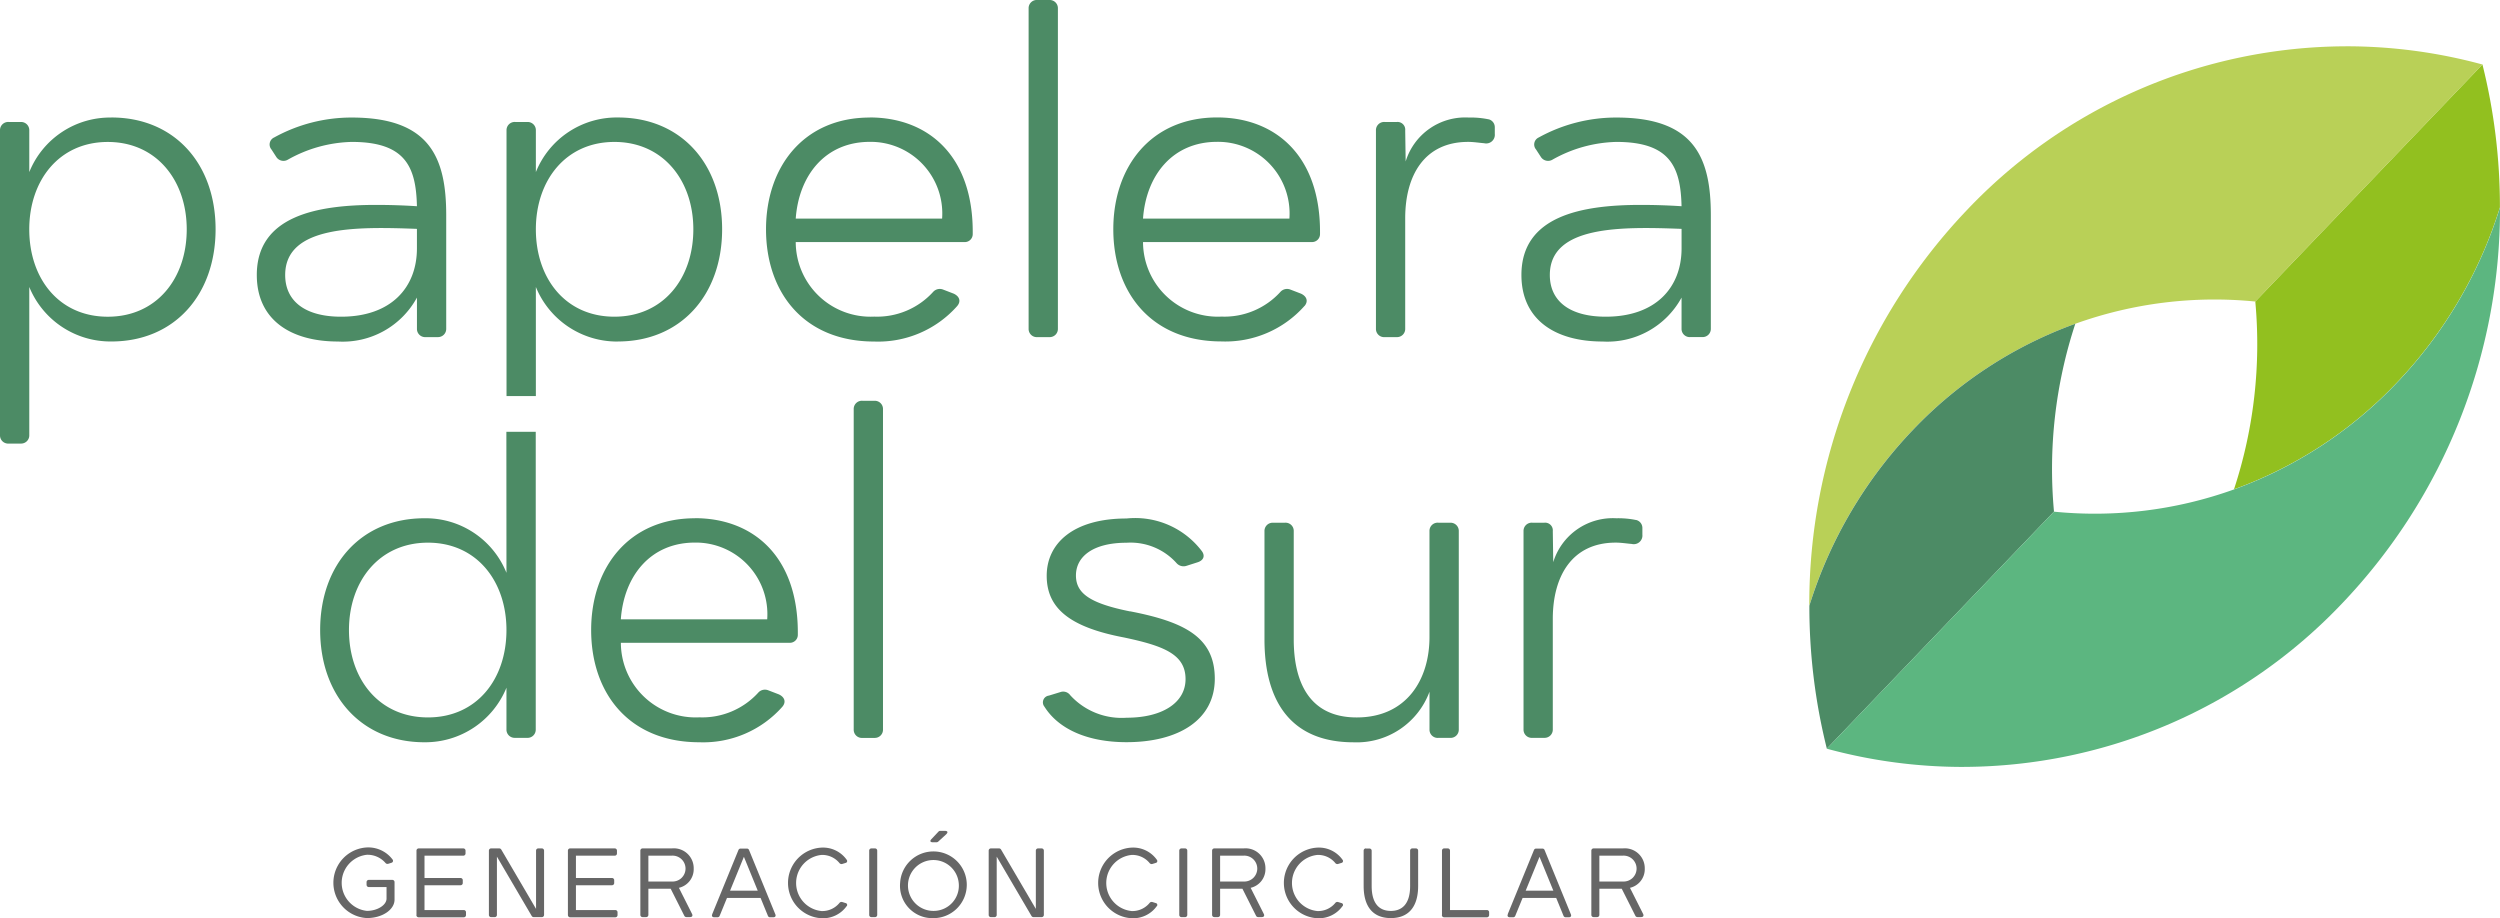 <svg id="Grupo_8547" data-name="Grupo 8547" xmlns="http://www.w3.org/2000/svg" xmlns:xlink="http://www.w3.org/1999/xlink" width="122.167" height="44.868" viewBox="0 0 122.167 44.868">
  <defs>
    <clipPath id="clip-path">
      <rect id="Rectángulo_1124" data-name="Rectángulo 1124" width="122.167" height="44.868" fill="none"/>
    </clipPath>
  </defs>
  <g id="Grupo_8471" data-name="Grupo 8471" clip-path="url(#clip-path)">
    <path id="Trazado_1411" data-name="Trazado 1411" d="M721.38,41.6a22.7,22.7,0,0,0,1.041-9.177l11.1-11.583a28.61,28.61,0,0,1,.854,6.984,21.81,21.81,0,0,1-5.069,8.6,20.637,20.637,0,0,1-7.93,5.179" transform="translate(-612.212 -17.69)" fill="#92c01f"/>
    <path id="Trazado_1412" data-name="Trazado 1412" d="M610.441,14.953a25.621,25.621,0,0,0-18.518,8.019,27.906,27.906,0,0,0-7.687,19.319,21.81,21.81,0,0,1,5.069-8.6,20.636,20.636,0,0,1,7.93-5.179,20.1,20.1,0,0,1,8.8-1.086l11.1-11.583a25.323,25.323,0,0,0-6.694-.891" transform="translate(-495.822 -12.69)" fill="#b9d057"/>
    <path id="Trazado_1413" data-name="Trazado 1413" d="M597.235,104.563a22.7,22.7,0,0,0-1.041,9.177l-11.1,11.583a28.61,28.61,0,0,1-.854-6.984,21.814,21.814,0,0,1,5.069-8.6,20.637,20.637,0,0,1,7.93-5.179" transform="translate(-495.822 -88.739)" fill="#4c8b65"/>
    <path id="Trazado_1414" data-name="Trazado 1414" d="M596.576,94.329a25.621,25.621,0,0,0,18.518-8.019,27.907,27.907,0,0,0,7.687-19.319,21.811,21.811,0,0,1-5.069,8.6,20.637,20.637,0,0,1-7.93,5.179,20.1,20.1,0,0,1-8.8,1.086l-11.1,11.583a25.322,25.322,0,0,0,6.694.891" transform="translate(-500.614 -56.853)" fill="#5cb680"/>
    <path id="Trazado_1415" data-name="Trazado 1415" d="M109.317,275.508v-.131a.108.108,0,0,1,.112-.112h1.143a.108.108,0,0,1,.112.112v.854c0,.485-.588.9-1.353.9a1.728,1.728,0,0,1,0-3.451,1.484,1.484,0,0,1,1.264.6.1.1,0,0,1-.06.149l-.163.051a.128.128,0,0,1-.131-.042,1.156,1.156,0,0,0-.909-.4,1.379,1.379,0,0,0,0,2.742c.522,0,.961-.289.961-.6v-.564h-.863a.108.108,0,0,1-.112-.112" transform="translate(-91.404 -232.268)" fill="#666"/>
    <path id="Trazado_1416" data-name="Trazado 1416" d="M134.482,277.239V274.1a.108.108,0,0,1,.112-.112h2.173a.108.108,0,0,1,.112.112v.131a.108.108,0,0,1-.112.112h-1.893v1.091h1.758a.108.108,0,0,1,.112.112v.13a.108.108,0,0,1-.112.112h-1.758V277h1.916a.108.108,0,0,1,.112.112v.131a.108.108,0,0,1-.112.112h-2.2a.108.108,0,0,1-.112-.112" transform="translate(-114.13 -232.529)" fill="#666"/>
    <path id="Trazado_1417" data-name="Trazado 1417" d="M157.872,277.239V274.1a.108.108,0,0,1,.112-.112h.392a.114.114,0,0,1,.1.056l1.7,2.9V274.1a.108.108,0,0,1,.112-.112h.168a.108.108,0,0,1,.112.112v3.134a.108.108,0,0,1-.112.112h-.392a.114.114,0,0,1-.1-.056l-1.7-2.9v2.845a.108.108,0,0,1-.112.112h-.168a.108.108,0,0,1-.112-.112" transform="translate(-133.981 -232.529)" fill="#666"/>
    <path id="Trazado_1418" data-name="Trazado 1418" d="M183.387,277.239V274.1a.108.108,0,0,1,.112-.112h2.173a.108.108,0,0,1,.112.112v.131a.108.108,0,0,1-.112.112h-1.893v1.091h1.758a.108.108,0,0,1,.112.112v.13a.108.108,0,0,1-.112.112h-1.758V277H185.7a.108.108,0,0,1,.112.112v.131a.108.108,0,0,1-.112.112h-2.2a.108.108,0,0,1-.112-.112" transform="translate(-155.635 -232.529)" fill="#666"/>
    <path id="Trazado_1419" data-name="Trazado 1419" d="M206.776,274.1a.108.108,0,0,1,.112-.112h1.427a.972.972,0,0,1,1.068.984.934.934,0,0,1-.723.942l.639,1.268c.051.1.009.163-.1.163h-.173a.116.116,0,0,1-.1-.061l-.667-1.324h-1.091v1.273a.108.108,0,0,1-.112.112h-.168a.108.108,0,0,1-.112-.112Zm.392,1.506h1.147a.633.633,0,1,0,0-1.264h-1.147Z" transform="translate(-175.484 -232.529)" fill="#666"/>
    <path id="Trazado_1420" data-name="Trazado 1420" d="M229.891,277.2l1.282-3.134a.111.111,0,0,1,.1-.07h.317a.111.111,0,0,1,.1.07l1.282,3.134c.042.093,0,.154-.1.154h-.159a.111.111,0,0,1-.1-.07l-.359-.877h-1.641l-.359.877a.111.111,0,0,1-.1.07h-.159c-.1,0-.145-.061-.1-.154m2.22-1.147-.676-1.655-.676,1.655Z" transform="translate(-195.087 -232.529)" fill="#666"/>
    <path id="Trazado_1421" data-name="Trazado 1421" d="M257.373,276.539a1.419,1.419,0,0,1-1.236.6,1.728,1.728,0,0,1,0-3.451,1.419,1.419,0,0,1,1.236.6.093.093,0,0,1-.061.149l-.163.051a.128.128,0,0,1-.131-.042,1.083,1.083,0,0,0-.881-.4,1.378,1.378,0,0,0,0,2.742,1.082,1.082,0,0,0,.881-.4.128.128,0,0,1,.131-.042l.163.051a.093.093,0,0,1,.061.149" transform="translate(-215.994 -232.268)" fill="#666"/>
    <path id="Trazado_1422" data-name="Trazado 1422" d="M280.674,277.239V274.1a.108.108,0,0,1,.112-.112h.168a.108.108,0,0,1,.112.112v3.134a.108.108,0,0,1-.112.112h-.168a.108.108,0,0,1-.112-.112" transform="translate(-238.199 -232.529)" fill="#666"/>
    <path id="Trazado_1423" data-name="Trazado 1423" d="M290.658,270.833a1.63,1.63,0,1,1,1.627,1.725,1.582,1.582,0,0,1-1.627-1.725m2.863,0a1.243,1.243,0,1,0-1.236,1.371,1.232,1.232,0,0,0,1.236-1.371m-1.329-2.14.345-.368a.121.121,0,0,1,.079-.033h.215c.158,0,.182.07.07.177l-.387.354a.147.147,0,0,1-.075.028h-.177c-.135,0-.163-.065-.07-.159" transform="translate(-246.672 -227.691)" fill="#666"/>
    <path id="Trazado_1424" data-name="Trazado 1424" d="M319.255,277.239V274.1a.108.108,0,0,1,.112-.112h.392a.113.113,0,0,1,.1.056l1.7,2.9V274.1a.108.108,0,0,1,.112-.112h.168a.108.108,0,0,1,.112.112v3.134a.108.108,0,0,1-.112.112h-.392a.113.113,0,0,1-.1-.056l-1.7-2.9v2.845a.108.108,0,0,1-.112.112h-.168a.108.108,0,0,1-.112-.112" transform="translate(-270.941 -232.529)" fill="#666"/>
    <path id="Trazado_1425" data-name="Trazado 1425" d="M357.5,276.539a1.419,1.419,0,0,1-1.236.6,1.728,1.728,0,0,1,0-3.451,1.419,1.419,0,0,1,1.236.6.093.093,0,0,1-.061.149l-.163.051a.128.128,0,0,1-.131-.042,1.083,1.083,0,0,0-.881-.4,1.378,1.378,0,0,0,0,2.742,1.082,1.082,0,0,0,.881-.4.128.128,0,0,1,.131-.042l.163.051a.093.093,0,0,1,.061.149" transform="translate(-300.965 -232.268)" fill="#666"/>
    <path id="Trazado_1426" data-name="Trazado 1426" d="M380.795,277.239V274.1a.108.108,0,0,1,.112-.112h.168a.108.108,0,0,1,.112.112v3.134a.108.108,0,0,1-.112.112h-.168a.108.108,0,0,1-.112-.112" transform="translate(-323.168 -232.529)" fill="#666"/>
    <path id="Trazado_1427" data-name="Trazado 1427" d="M391.395,274.1a.108.108,0,0,1,.112-.112h1.427a.972.972,0,0,1,1.068.984.934.934,0,0,1-.723.942l.639,1.268c.051.1.009.163-.1.163h-.173a.116.116,0,0,1-.1-.061l-.667-1.324h-1.091v1.273a.108.108,0,0,1-.112.112h-.168a.108.108,0,0,1-.112-.112Zm.392,1.506h1.147a.633.633,0,1,0,0-1.264h-1.147Z" transform="translate(-332.164 -232.529)" fill="#666"/>
    <path id="Trazado_1428" data-name="Trazado 1428" d="M417.494,276.539a1.419,1.419,0,0,1-1.236.6,1.728,1.728,0,0,1,0-3.451,1.419,1.419,0,0,1,1.236.6.093.093,0,0,1-.061.149l-.163.051a.128.128,0,0,1-.131-.042,1.083,1.083,0,0,0-.881-.4,1.378,1.378,0,0,0,0,2.742,1.082,1.082,0,0,0,.881-.4.128.128,0,0,1,.131-.042l.163.051a.093.093,0,0,1,.061.149" transform="translate(-351.884 -232.268)" fill="#666"/>
    <path id="Trazado_1429" data-name="Trazado 1429" d="M440.444,273.993h.168a.108.108,0,0,1,.112.112v1.721c0,.881.392,1.217.937,1.217s.942-.336.942-1.217V274.1a.108.108,0,0,1,.112-.112h.168a.108.108,0,0,1,.112.112v1.721c0,1.059-.5,1.572-1.334,1.572s-1.329-.513-1.329-1.572V274.1a.108.108,0,0,1,.112-.112" transform="translate(-373.695 -232.529)" fill="#666"/>
    <path id="Trazado_1430" data-name="Trazado 1430" d="M465.632,277.239V274.1a.107.107,0,0,1,.112-.112h.168a.108.108,0,0,1,.112.112V277h1.8a.108.108,0,0,1,.112.112v.131a.108.108,0,0,1-.112.112h-2.085a.108.108,0,0,1-.112-.112" transform="translate(-395.167 -232.529)" fill="#666"/>
    <path id="Trazado_1431" data-name="Trazado 1431" d="M486.774,277.2l1.282-3.134a.111.111,0,0,1,.1-.07h.317a.111.111,0,0,1,.1.07l1.282,3.134c.042.093,0,.154-.1.154H489.6a.112.112,0,0,1-.1-.07l-.359-.877H487.5l-.359.877a.111.111,0,0,1-.1.07h-.159c-.1,0-.145-.061-.1-.154m2.22-1.147-.676-1.655-.676,1.655Z" transform="translate(-413.095 -232.529)" fill="#666"/>
    <path id="Trazado_1432" data-name="Trazado 1432" d="M513.858,274.1a.108.108,0,0,1,.112-.112H515.4a.972.972,0,0,1,1.068.984.933.933,0,0,1-.723.942l.639,1.268c.051.1.009.163-.1.163h-.173a.116.116,0,0,1-.1-.061l-.667-1.324H514.25v1.273a.108.108,0,0,1-.112.112h-.168a.108.108,0,0,1-.112-.112Zm.392,1.506H515.4a.633.633,0,1,0,0-1.264H514.25Z" transform="translate(-436.094 -232.529)" fill="#666"/>
    <path id="Trazado_1433" data-name="Trazado 1433" d="M195.963,167.355c-3.23,0-5.072,2.406-5.072,5.462,0,3.078,1.842,5.484,5.289,5.484a5.166,5.166,0,0,0,4.053-1.734c.2-.238.109-.477-.173-.607l-.52-.2a.437.437,0,0,0-.477.109,3.7,3.7,0,0,1-2.883,1.214,3.656,3.656,0,0,1-3.837-3.642H200.6a.388.388,0,0,0,.39-.39c.043-3.858-2.211-5.7-5.029-5.7m-3.62,4.942c.152-2.124,1.452-3.75,3.62-3.75a3.5,3.5,0,0,1,3.533,3.75Z" transform="translate(-162.003 -142.029)" fill="#4c8b65"/>
    <path id="Trazado_1434" data-name="Trazado 1434" d="M276.7,129.4h-.585a.4.4,0,0,0-.434.412v15.65a.4.4,0,0,0,.434.412h.585a.4.4,0,0,0,.412-.412v-15.65a.4.4,0,0,0-.412-.412" transform="translate(-233.963 -109.815)" fill="#4c8b65"/>
    <path id="Trazado_1435" data-name="Trazado 1435" d="M341.037,171.907c-1.929-.39-2.645-.867-2.645-1.756,0-.932.845-1.6,2.471-1.6a3.019,3.019,0,0,1,2.449,1,.456.456,0,0,0,.477.13l.542-.173c.282-.087.39-.3.217-.542a4.091,4.091,0,0,0-3.685-1.6c-2.6,0-3.9,1.214-3.9,2.8,0,1.6,1.149,2.514,3.772,3.013,1.951.412,3.013.824,3.013,2.037,0,1.149-1.127,1.886-2.883,1.886A3.4,3.4,0,0,1,338.111,176a.421.421,0,0,0-.477-.152l-.564.173a.333.333,0,0,0-.217.542c.694,1.105,2.124,1.734,4.01,1.734,2.536,0,4.314-1.084,4.314-3.1s-1.452-2.774-4.14-3.295" transform="translate(-285.814 -142.029)" fill="#4c8b65"/>
    <path id="Trazado_1436" data-name="Trazado 1436" d="M417.392,168.787h-.585a.4.4,0,0,0-.434.412v5.181c0,2.081-1.127,3.923-3.555,3.923-2.319,0-3.078-1.734-3.078-3.815V169.2a.4.4,0,0,0-.433-.412h-.585a.4.4,0,0,0-.412.412v5.289c0,3.121,1.366,5.029,4.357,5.029a3.79,3.79,0,0,0,3.707-2.471v1.843a.4.4,0,0,0,.434.412h.585a.4.4,0,0,0,.412-.412V169.2a.4.4,0,0,0-.412-.412" transform="translate(-346.519 -143.244)" fill="#4c8b65"/>
    <path id="Trazado_1437" data-name="Trazado 1437" d="M497.461,167.441a4.282,4.282,0,0,0-.975-.087,3.042,3.042,0,0,0-3.078,2.146l-.022-1.517a.376.376,0,0,0-.412-.412h-.585a.4.4,0,0,0-.433.412v9.689a.4.4,0,0,0,.433.412h.585a.4.4,0,0,0,.412-.412v-5.4c0-2.081.932-3.728,3.078-3.728.26,0,.52.043.78.065a.423.423,0,0,0,.52-.455v-.325a.4.4,0,0,0-.3-.39" transform="translate(-417.506 -142.028)" fill="#4c8b65"/>
    <path id="Trazado_1438" data-name="Trazado 1438" d="M5.441,37.957a4.256,4.256,0,0,0-4.01,2.666V38.586a.4.4,0,0,0-.412-.412H.434A.4.4,0,0,0,0,38.586V53.477a.4.4,0,0,0,.434.412h.585a.4.4,0,0,0,.412-.412v-7.24A4.286,4.286,0,0,0,5.441,48.9c3.078,0,5.094-2.276,5.094-5.484s-2.016-5.462-5.094-5.462M5.267,47.69c-2.384,0-3.837-1.864-3.837-4.27,0-2.384,1.452-4.27,3.837-4.27s3.858,1.886,3.858,4.27c0,2.406-1.474,4.27-3.858,4.27" transform="translate(0 -32.213)" fill="#4c8b65"/>
    <path id="Trazado_1439" data-name="Trazado 1439" d="M90.755,46.757v1.517a.4.4,0,0,0,.433.412h.585a.4.4,0,0,0,.412-.412V42.726c0-2.84-.824-4.769-4.617-4.769a7.814,7.814,0,0,0-3.793.975.375.375,0,0,0-.13.585l.238.368a.417.417,0,0,0,.564.13,6.651,6.651,0,0,1,3.121-.867c2.623,0,3.143,1.214,3.186,3.143-.65-.043-1.322-.065-1.994-.065-2.9,0-5.831.542-5.831,3.425,0,2.168,1.626,3.251,3.967,3.251a4.126,4.126,0,0,0,3.858-2.146m-6.438-1.105c0-2.428,3.512-2.363,6.438-2.254v.954c0,1.886-1.236,3.338-3.707,3.338-1.756,0-2.731-.759-2.731-2.038" transform="translate(-70.38 -32.213)" fill="#4c8b65"/>
    <path id="Trazado_1440" data-name="Trazado 1440" d="M112.484,146.327a4.256,4.256,0,0,0-4.01-2.666c-3.078,0-5.094,2.254-5.094,5.462s2.016,5.484,5.094,5.484a4.286,4.286,0,0,0,4.01-2.666v2.038a.4.4,0,0,0,.412.412h.585a.4.4,0,0,0,.434-.412V139.645c0-.015,0-.03,0-.047v-.163h-1.435Zm-3.837,7.066c-2.384,0-3.859-1.864-3.859-4.27,0-2.384,1.474-4.27,3.859-4.27s3.837,1.886,3.837,4.27c0,2.406-1.452,4.27-3.837,4.27" transform="translate(-87.735 -118.335)" fill="#4c8b65"/>
    <path id="Trazado_1441" data-name="Trazado 1441" d="M169.008,48.9c3.078,0,5.094-2.276,5.094-5.484s-2.016-5.462-5.094-5.462A4.256,4.256,0,0,0,165,40.623V38.586a.4.4,0,0,0-.412-.412H164a.4.4,0,0,0-.434.412v12.98H165V46.237a4.286,4.286,0,0,0,4.01,2.666m-.173-9.754c2.384,0,3.858,1.886,3.858,4.27,0,2.406-1.474,4.27-3.858,4.27S165,45.825,165,43.419c0-2.384,1.452-4.27,3.837-4.27" transform="translate(-138.814 -32.213)" fill="#4c8b65"/>
    <path id="Trazado_1442" data-name="Trazado 1442" d="M252.427,37.957c-3.23,0-5.072,2.406-5.072,5.462,0,3.078,1.842,5.484,5.289,5.484a5.166,5.166,0,0,0,4.053-1.734c.2-.238.109-.477-.173-.607l-.52-.2a.437.437,0,0,0-.477.109,3.7,3.7,0,0,1-2.883,1.214,3.656,3.656,0,0,1-3.837-3.642h8.259a.388.388,0,0,0,.39-.39c.043-3.858-2.211-5.7-5.029-5.7m-3.62,4.942c.152-2.124,1.452-3.75,3.62-3.75a3.5,3.5,0,0,1,3.533,3.75Z" transform="translate(-209.922 -32.213)" fill="#4c8b65"/>
    <path id="Trazado_1443" data-name="Trazado 1443" d="M333.578,16.062V.412A.4.4,0,0,0,333.166,0h-.585a.4.4,0,0,0-.434.412v15.65a.4.4,0,0,0,.434.412h.585a.4.4,0,0,0,.412-.412" transform="translate(-281.882)" fill="#4c8b65"/>
    <path id="Trazado_1444" data-name="Trazado 1444" d="M368.844,47.169c.2-.238.108-.477-.173-.607l-.52-.2a.437.437,0,0,0-.477.108,3.7,3.7,0,0,1-2.883,1.214,3.656,3.656,0,0,1-3.837-3.642h8.259a.389.389,0,0,0,.39-.39c.043-3.858-2.211-5.7-5.029-5.7-3.23,0-5.072,2.406-5.072,5.462,0,3.078,1.842,5.484,5.289,5.484a5.166,5.166,0,0,0,4.053-1.734m-4.27-8.02a3.5,3.5,0,0,1,3.533,3.75h-7.153c.152-2.124,1.452-3.75,3.62-3.75" transform="translate(-305.098 -32.213)" fill="#4c8b65"/>
    <path id="Trazado_1445" data-name="Trazado 1445" d="M449.8,38.044a4.283,4.283,0,0,0-.975-.087,3.042,3.042,0,0,0-3.078,2.146l-.022-1.517a.376.376,0,0,0-.412-.412h-.585a.4.4,0,0,0-.433.412v9.689a.4.4,0,0,0,.433.412h.585a.4.4,0,0,0,.412-.412v-5.4c0-2.081.932-3.728,3.078-3.728.26,0,.52.043.78.065a.423.423,0,0,0,.52-.455v-.325a.4.4,0,0,0-.3-.39" transform="translate(-377.057 -32.213)" fill="#4c8b65"/>
    <path id="Trazado_1446" data-name="Trazado 1446" d="M495.91,37.957a7.816,7.816,0,0,0-3.793.975.375.375,0,0,0-.13.585l.239.368a.417.417,0,0,0,.564.13,6.65,6.65,0,0,1,3.121-.867c2.623,0,3.143,1.214,3.187,3.143-.65-.043-1.322-.065-1.994-.065-2.9,0-5.831.542-5.831,3.425,0,2.168,1.626,3.251,3.967,3.251a4.126,4.126,0,0,0,3.858-2.146v1.517a.4.4,0,0,0,.434.412h.585a.4.4,0,0,0,.412-.412V42.726c0-2.839-.824-4.769-4.617-4.769m3.187,6.394c0,1.886-1.236,3.338-3.707,3.338-1.756,0-2.731-.759-2.731-2.038,0-2.428,3.512-2.363,6.438-2.254Z" transform="translate(-416.926 -32.213)" fill="#4c8b65"/>
  </g>
</svg>

